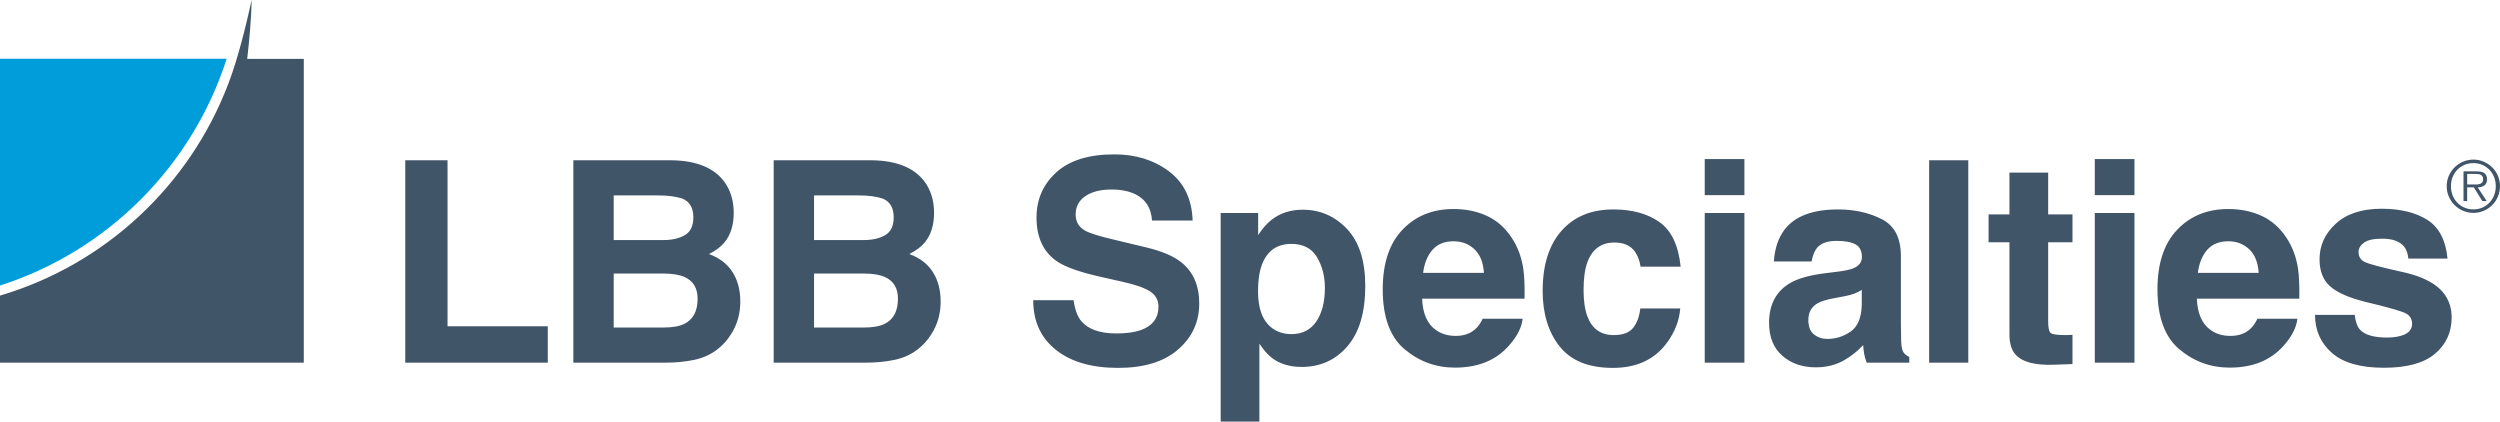 <svg width="276.466px" height="46.621px" viewBox="0 0 276.466 46.621" version="1.1" xmlns="http://www.w3.org/2000/svg" xmlns:xlink="http://www.w3.org/1999/xlink">
    <g id="Page-1" stroke="none" stroke-width="1" fill="none" fill-rule="evenodd">
        <g id="LBB-Specialties_Color" transform="translate(-0.198, -0.694)">
            <rect id="Rectangle" x="0" y="0" width="277" height="48"></rect>
            <path d="M25.263,7.19 L0.198,7.19 L0.198,32.27 C12.08,28.46 21.459,19.074 25.263,7.19" id="Path" fill="#009DDB" fill-rule="nonzero"></path>
            <path d="M27.535,7.205 L33.794,7.205 L33.794,40.802 L0.198,40.802 L0.198,33.384 C11.803,29.958 21.133,21.245 25.415,10.035 C25.452,9.942 25.488,9.842 25.525,9.745 C25.781,9.06 26.019,8.366 26.236,7.662 C27.257,4.374 28.022,0.694 28.022,0.694 C28.001,2.768 27.757,5.297 27.535,7.205 L27.535,7.205 L27.535,7.205 Z M45.014,40.801 L60.776,40.801 L60.776,36.777 L49.69,36.777 L49.69,18.418 L45.014,18.418 L45.014,40.801 Z M76.927,40.498 C77.903,40.295 78.751,39.92 79.47,39.374 C80.107,38.898 80.64,38.311 81.064,37.612 C81.732,36.56 82.066,35.37 82.066,34.043 C82.066,32.758 81.775,31.665 81.193,30.764 C80.611,29.863 79.748,29.205 78.605,28.79 C79.354,28.405 79.92,27.979 80.306,27.514 C80.993,26.684 81.338,25.585 81.338,24.219 C81.338,22.893 80.993,21.753 80.306,20.802 C79.161,19.253 77.218,18.458 74.474,18.418 L63.602,18.418 L63.602,40.801 L73.745,40.801 C74.889,40.801 75.949,40.7 76.927,40.498 L76.927,40.498 Z M73.563,27.241 L68.065,27.241 L68.065,22.305 L72.985,22.305 C74.069,22.305 74.96,22.422 75.658,22.655 C76.469,22.989 76.873,23.677 76.873,24.72 C76.873,25.661 76.569,26.314 75.962,26.679 C75.345,27.053 74.545,27.241 73.563,27.241 L73.563,27.241 Z M75.901,31.326 C76.863,31.761 77.344,32.561 77.344,33.725 C77.344,35.102 76.848,36.033 75.856,36.519 C75.31,36.782 74.545,36.914 73.563,36.914 L68.065,36.914 L68.065,30.946 L73.639,30.946 C74.61,30.956 75.364,31.083 75.901,31.326 Z M99.082,40.498 C100.059,40.295 100.906,39.92 101.625,39.374 C102.263,38.898 102.795,38.311 103.22,37.612 C103.888,36.56 104.222,35.37 104.222,34.043 C104.222,32.758 103.931,31.665 103.349,30.764 C102.767,29.863 101.903,29.205 100.76,28.79 C101.509,28.405 102.075,27.979 102.461,27.514 C103.148,26.684 103.493,25.585 103.493,24.219 C103.493,22.893 103.148,21.753 102.461,20.802 C101.316,19.253 99.373,18.458 96.629,18.418 L85.757,18.418 L85.757,40.801 L95.9,40.801 C97.044,40.801 98.105,40.7 99.082,40.498 L99.082,40.498 Z M95.718,27.241 L90.221,27.241 L90.221,22.305 L95.141,22.305 C96.225,22.305 97.115,22.422 97.814,22.655 C98.624,22.989 99.028,23.677 99.028,24.72 C99.028,25.661 98.725,26.314 98.117,26.679 C97.5,27.053 96.7,27.241 95.718,27.241 L95.718,27.241 Z M98.057,31.326 C99.019,31.761 99.499,32.561 99.499,33.725 C99.499,35.102 99.003,36.033 98.011,36.519 C97.465,36.782 96.7,36.914 95.718,36.914 L90.221,36.914 L90.221,30.946 L95.794,30.946 C96.766,30.956 97.52,31.083 98.057,31.326 Z M119.758,36.185 C119.343,35.679 119.064,34.915 118.922,33.892 L114.458,33.892 C114.458,36.22 115.293,38.05 116.964,39.381 C118.634,40.713 120.927,41.378 123.843,41.378 C126.697,41.378 128.907,40.703 130.471,39.351 C132.035,38 132.817,36.301 132.817,34.256 C132.817,32.262 132.149,30.738 130.813,29.686 C129.952,29.007 128.677,28.466 126.985,28.061 L123.129,27.134 C121.641,26.78 120.669,26.471 120.213,26.208 C119.504,25.813 119.15,25.216 119.15,24.416 C119.15,23.545 119.51,22.867 120.229,22.381 C120.947,21.895 121.908,21.652 123.113,21.652 C124.196,21.652 125.103,21.84 125.832,22.214 C126.925,22.781 127.512,23.738 127.593,25.084 L132.088,25.084 C132.007,22.705 131.134,20.891 129.469,19.64 C127.804,18.39 125.791,17.765 123.433,17.765 C120.608,17.765 118.467,18.428 117.009,19.754 C115.551,21.081 114.822,22.746 114.822,24.75 C114.822,26.947 115.576,28.562 117.085,29.594 C117.976,30.212 119.585,30.784 121.914,31.31 L124.283,31.842 C125.67,32.145 126.688,32.495 127.335,32.89 C127.982,33.294 128.307,33.867 128.307,34.605 C128.307,35.871 127.654,36.737 126.348,37.202 C125.659,37.445 124.764,37.567 123.66,37.567 C121.817,37.567 120.517,37.106 119.758,36.185 L119.758,36.185 Z M144.253,23.885 C142.927,23.885 141.783,24.254 140.821,24.993 C140.295,25.408 139.799,25.975 139.333,26.694 L139.333,24.249 L135.188,24.249 L135.188,47.316 L139.47,47.316 L139.47,38.69 C139.925,39.389 140.391,39.92 140.866,40.285 C141.737,40.943 142.831,41.272 144.147,41.272 C146.212,41.272 147.9,40.508 149.211,38.979 C150.522,37.451 151.178,35.228 151.178,32.312 C151.178,29.549 150.51,27.453 149.173,26.026 C147.826,24.598 146.187,23.885 144.253,23.885 L144.253,23.885 Z M145.764,36.246 C145.131,37.177 144.213,37.643 143.008,37.643 C142.178,37.643 141.459,37.415 140.852,36.959 C139.829,36.18 139.317,34.828 139.317,32.905 C139.317,31.69 139.47,30.687 139.773,29.898 C140.36,28.41 141.439,27.666 143.008,27.666 C144.314,27.666 145.258,28.157 145.84,29.139 C146.422,30.121 146.713,31.249 146.713,32.525 C146.713,34.074 146.397,35.314 145.764,36.246 L145.764,36.246 Z M164.163,35.942 C163.931,36.428 163.662,36.808 163.358,37.081 C162.802,37.587 162.078,37.84 161.187,37.84 C160.347,37.84 159.628,37.633 159.03,37.217 C158.049,36.549 157.527,35.385 157.467,33.725 L168.795,33.725 C168.815,32.297 168.77,31.204 168.658,30.445 C168.466,29.149 168.046,28.01 167.397,27.028 C166.679,25.915 165.768,25.1 164.664,24.583 C163.561,24.067 162.32,23.809 160.944,23.809 C158.626,23.809 156.74,24.573 155.287,26.102 C153.835,27.63 153.108,29.827 153.108,32.692 C153.108,35.75 153.913,37.957 155.522,39.313 C157.133,40.67 158.99,41.348 161.096,41.348 C163.647,41.348 165.631,40.543 167.049,38.934 C167.96,37.921 168.471,36.924 168.582,35.942 L164.163,35.942 L164.163,35.942 Z M157.573,30.87 C157.715,29.797 158.062,28.947 158.613,28.319 C159.165,27.691 159.941,27.377 160.944,27.377 C161.865,27.377 162.637,27.673 163.26,28.266 C163.883,28.858 164.23,29.726 164.3,30.87 L157.573,30.87 L157.573,30.87 Z M183.709,25.251 C182.388,24.32 180.689,23.854 178.614,23.854 C176.175,23.854 174.262,24.644 172.874,26.223 C171.487,27.802 170.794,30.015 170.794,32.859 C170.794,35.38 171.422,37.43 172.677,39.009 C173.933,40.589 175.892,41.378 178.554,41.378 C181.216,41.378 183.226,40.432 184.582,38.539 C185.433,37.364 185.908,36.119 186.01,34.803 L181.591,34.803 C181.5,35.674 181.241,36.382 180.816,36.929 C180.392,37.476 179.672,37.749 178.66,37.749 C177.232,37.749 176.261,37.061 175.744,35.684 C175.461,34.945 175.319,33.968 175.319,32.753 C175.319,31.478 175.461,30.455 175.744,29.686 C176.281,28.238 177.278,27.514 178.736,27.514 C179.759,27.514 180.513,27.848 180.999,28.516 C181.333,29.012 181.54,29.569 181.621,30.187 L186.056,30.187 C185.813,27.828 185.03,26.183 183.709,25.251 L183.709,25.251 Z M188.719,18.281 L188.719,22.275 L193.107,22.275 L193.107,18.281 L188.719,18.281 Z M188.719,24.249 L188.719,40.801 L193.107,40.801 L193.107,24.249 L188.719,24.249 Z M196.365,29.609 L200.541,29.609 C200.642,28.972 200.845,28.466 201.148,28.091 C201.573,27.585 202.297,27.332 203.32,27.332 C204.231,27.332 204.922,27.461 205.393,27.719 C205.863,27.977 206.099,28.445 206.099,29.124 C206.099,29.681 205.79,30.09 205.173,30.354 C204.828,30.505 204.256,30.632 203.457,30.733 L201.983,30.916 C200.314,31.128 199.048,31.482 198.188,31.979 C196.618,32.89 195.833,34.363 195.833,36.397 C195.833,37.967 196.321,39.179 197.299,40.034 C198.275,40.89 199.514,41.317 201.012,41.317 C202.186,41.317 203.239,41.049 204.17,40.513 C204.95,40.057 205.638,39.505 206.235,38.857 C206.266,39.232 206.307,39.566 206.357,39.86 C206.407,40.153 206.499,40.467 206.631,40.801 L211.338,40.801 L211.338,40.164 C211.055,40.032 210.842,39.865 210.7,39.663 C210.559,39.46 210.473,39.075 210.442,38.508 C210.422,37.759 210.411,37.122 210.411,36.595 L210.411,29.002 C210.411,27.008 209.708,25.651 208.301,24.932 C206.894,24.214 205.284,23.854 203.472,23.854 C200.688,23.854 198.724,24.583 197.58,26.041 C196.861,26.973 196.456,28.162 196.365,29.609 L196.365,29.609 Z M200.177,36.079 C200.177,35.249 200.511,34.636 201.179,34.241 C201.573,34.008 202.227,33.811 203.138,33.649 L204.109,33.467 C204.596,33.375 204.978,33.277 205.256,33.17 C205.534,33.064 205.811,32.925 206.084,32.753 L206.084,34.363 C206.054,35.811 205.646,36.808 204.861,37.354 C204.076,37.901 203.219,38.174 202.287,38.174 C201.7,38.174 201.204,38.007 200.799,37.673 C200.384,37.349 200.177,36.818 200.177,36.079 L200.177,36.079 Z M213.535,40.801 L217.863,40.801 L217.863,18.418 L213.535,18.418 L213.535,40.801 Z M228.953,37.741 C228.807,37.747 228.667,37.749 228.536,37.749 C227.655,37.749 227.129,37.666 226.957,37.499 C226.784,37.332 226.698,36.909 226.698,36.23 L226.698,27.483 L229.387,27.483 L229.387,24.401 L226.698,24.401 L226.698,19.785 L222.416,19.785 L222.416,24.401 L220.108,24.401 L220.108,27.483 L222.416,27.483 L222.416,37.673 C222.416,38.706 222.659,39.47 223.146,39.966 C223.895,40.746 225.291,41.1 227.336,41.029 L229.387,40.953 L229.387,37.719 C229.244,37.729 229.101,37.736 228.953,37.741 L228.953,37.741 Z M231.853,18.281 L231.853,22.275 L236.241,22.275 L236.241,18.281 L231.853,18.281 Z M231.853,24.249 L231.853,40.801 L236.241,40.801 L236.241,24.249 L231.853,24.249 Z M249.839,35.942 C249.606,36.428 249.338,36.808 249.034,37.081 C248.478,37.587 247.754,37.84 246.862,37.84 C246.022,37.84 245.304,37.633 244.706,37.217 C243.725,36.549 243.203,35.385 243.143,33.725 L254.471,33.725 C254.491,32.297 254.445,31.204 254.334,30.445 C254.142,29.149 253.722,28.01 253.073,27.028 C252.355,25.915 251.443,25.1 250.34,24.583 C249.236,24.067 247.996,23.809 246.62,23.809 C244.302,23.809 242.416,24.573 240.963,26.102 C239.511,27.63 238.784,29.827 238.784,32.692 C238.784,35.75 239.589,37.957 241.198,39.313 C242.809,40.67 244.666,41.348 246.771,41.348 C249.323,41.348 251.307,40.543 252.725,38.934 C253.636,37.921 254.146,36.924 254.258,35.942 L249.839,35.942 L249.839,35.942 Z M243.249,30.87 C243.391,29.797 243.737,28.947 244.289,28.319 C244.841,27.691 245.617,27.377 246.62,27.377 C247.541,27.377 248.313,27.673 248.936,28.266 C249.559,28.858 249.905,29.726 249.976,30.87 L243.249,30.87 L243.249,30.87 Z M263.572,23.778 C261.396,23.778 259.708,24.328 258.508,25.426 C257.309,26.524 256.708,27.838 256.708,29.367 C256.708,30.663 257.093,31.655 257.862,32.343 C258.632,33.041 259.953,33.624 261.826,34.089 C264.428,34.707 265.931,35.142 266.336,35.395 C266.741,35.648 266.943,36.018 266.943,36.504 C266.943,37.01 266.693,37.39 266.191,37.643 C265.69,37.896 265.015,38.022 264.164,38.022 C262.717,38.022 261.725,37.734 261.189,37.157 C260.885,36.833 260.688,36.286 260.596,35.517 L256.207,35.517 C256.207,37.217 256.827,38.617 258.067,39.715 C259.308,40.814 261.229,41.363 263.83,41.363 C266.382,41.363 268.267,40.844 269.487,39.807 C270.707,38.769 271.317,37.43 271.317,35.79 C271.317,34.545 270.892,33.507 270.041,32.677 C269.181,31.857 267.89,31.245 266.169,30.839 C263.588,30.272 262.084,29.873 261.659,29.64 C261.233,29.417 261.022,29.058 261.022,28.562 C261.022,28.167 261.221,27.823 261.621,27.529 C262.021,27.235 262.691,27.089 263.633,27.089 C264.777,27.089 265.587,27.382 266.063,27.969 C266.315,28.293 266.473,28.734 266.533,29.291 L270.861,29.291 C270.669,27.266 269.925,25.838 268.629,25.008 C267.323,24.188 265.638,23.778 263.572,23.778 L263.572,23.778 Z M274.868,24.003 C275.226,23.848 275.538,23.637 275.805,23.37 C276.072,23.103 276.282,22.791 276.435,22.433 C276.588,22.075 276.664,21.691 276.664,21.282 C276.664,20.878 276.588,20.497 276.435,20.139 C276.282,19.782 276.072,19.471 275.805,19.206 C275.538,18.942 275.226,18.732 274.868,18.576 C274.511,18.421 274.13,18.343 273.726,18.343 C273.315,18.343 272.933,18.421 272.574,18.576 C272.217,18.732 271.904,18.942 271.638,19.206 C271.37,19.471 271.159,19.782 271.004,20.139 C270.849,20.497 270.771,20.878 270.771,21.282 C270.771,21.691 270.849,22.075 271.004,22.433 C271.159,22.791 271.37,23.103 271.638,23.37 C271.904,23.637 272.217,23.848 272.574,24.003 C272.933,24.159 273.315,24.237 273.726,24.237 C274.13,24.237 274.511,24.159 274.868,24.003 Z M272.731,23.649 C272.424,23.518 272.161,23.336 271.94,23.105 C271.721,22.875 271.548,22.604 271.424,22.293 C271.3,21.982 271.237,21.645 271.237,21.282 C271.237,20.924 271.3,20.59 271.424,20.279 C271.548,19.968 271.721,19.699 271.94,19.471 C272.161,19.243 272.424,19.062 272.731,18.93 C273.036,18.798 273.367,18.732 273.726,18.732 C274.083,18.732 274.413,18.798 274.717,18.93 C275.02,19.062 275.28,19.243 275.498,19.471 C275.716,19.699 275.887,19.968 276.011,20.279 C276.136,20.59 276.197,20.924 276.197,21.282 C276.197,21.645 276.136,21.982 276.011,22.293 C275.887,22.604 275.716,22.875 275.498,23.105 C275.28,23.336 275.02,23.518 274.717,23.649 C274.413,23.782 274.083,23.848 273.726,23.848 C273.367,23.848 273.036,23.782 272.731,23.649 Z M274.199,21.414 C274.345,21.409 274.481,21.39 274.607,21.356 C274.734,21.322 274.845,21.27 274.938,21.201 C275.031,21.13 275.104,21.039 275.156,20.924 C275.208,20.811 275.233,20.673 275.233,20.512 C275.233,20.243 275.148,20.03 274.977,19.875 C274.806,19.719 274.503,19.642 274.067,19.642 L272.629,19.642 L272.629,22.93 L273.033,22.93 L273.033,21.414 L273.772,21.414 L274.713,22.93 L275.194,22.93 L274.199,21.414 L274.199,21.414 Z M273.033,21.096 L273.033,19.929 L273.974,19.929 C274.072,19.929 274.171,19.936 274.27,19.949 C274.368,19.962 274.456,19.988 274.534,20.026 C274.611,20.065 274.675,20.123 274.725,20.197 C274.773,20.272 274.798,20.375 274.798,20.504 C274.798,20.67 274.761,20.795 274.686,20.878 C274.61,20.961 274.515,21.018 274.397,21.049 C274.281,21.08 274.155,21.096 274.021,21.096 L273.033,21.096 L273.033,21.096 Z" id="Shape" fill="#415569" fill-rule="nonzero"></path>
        </g>
    </g>
</svg>